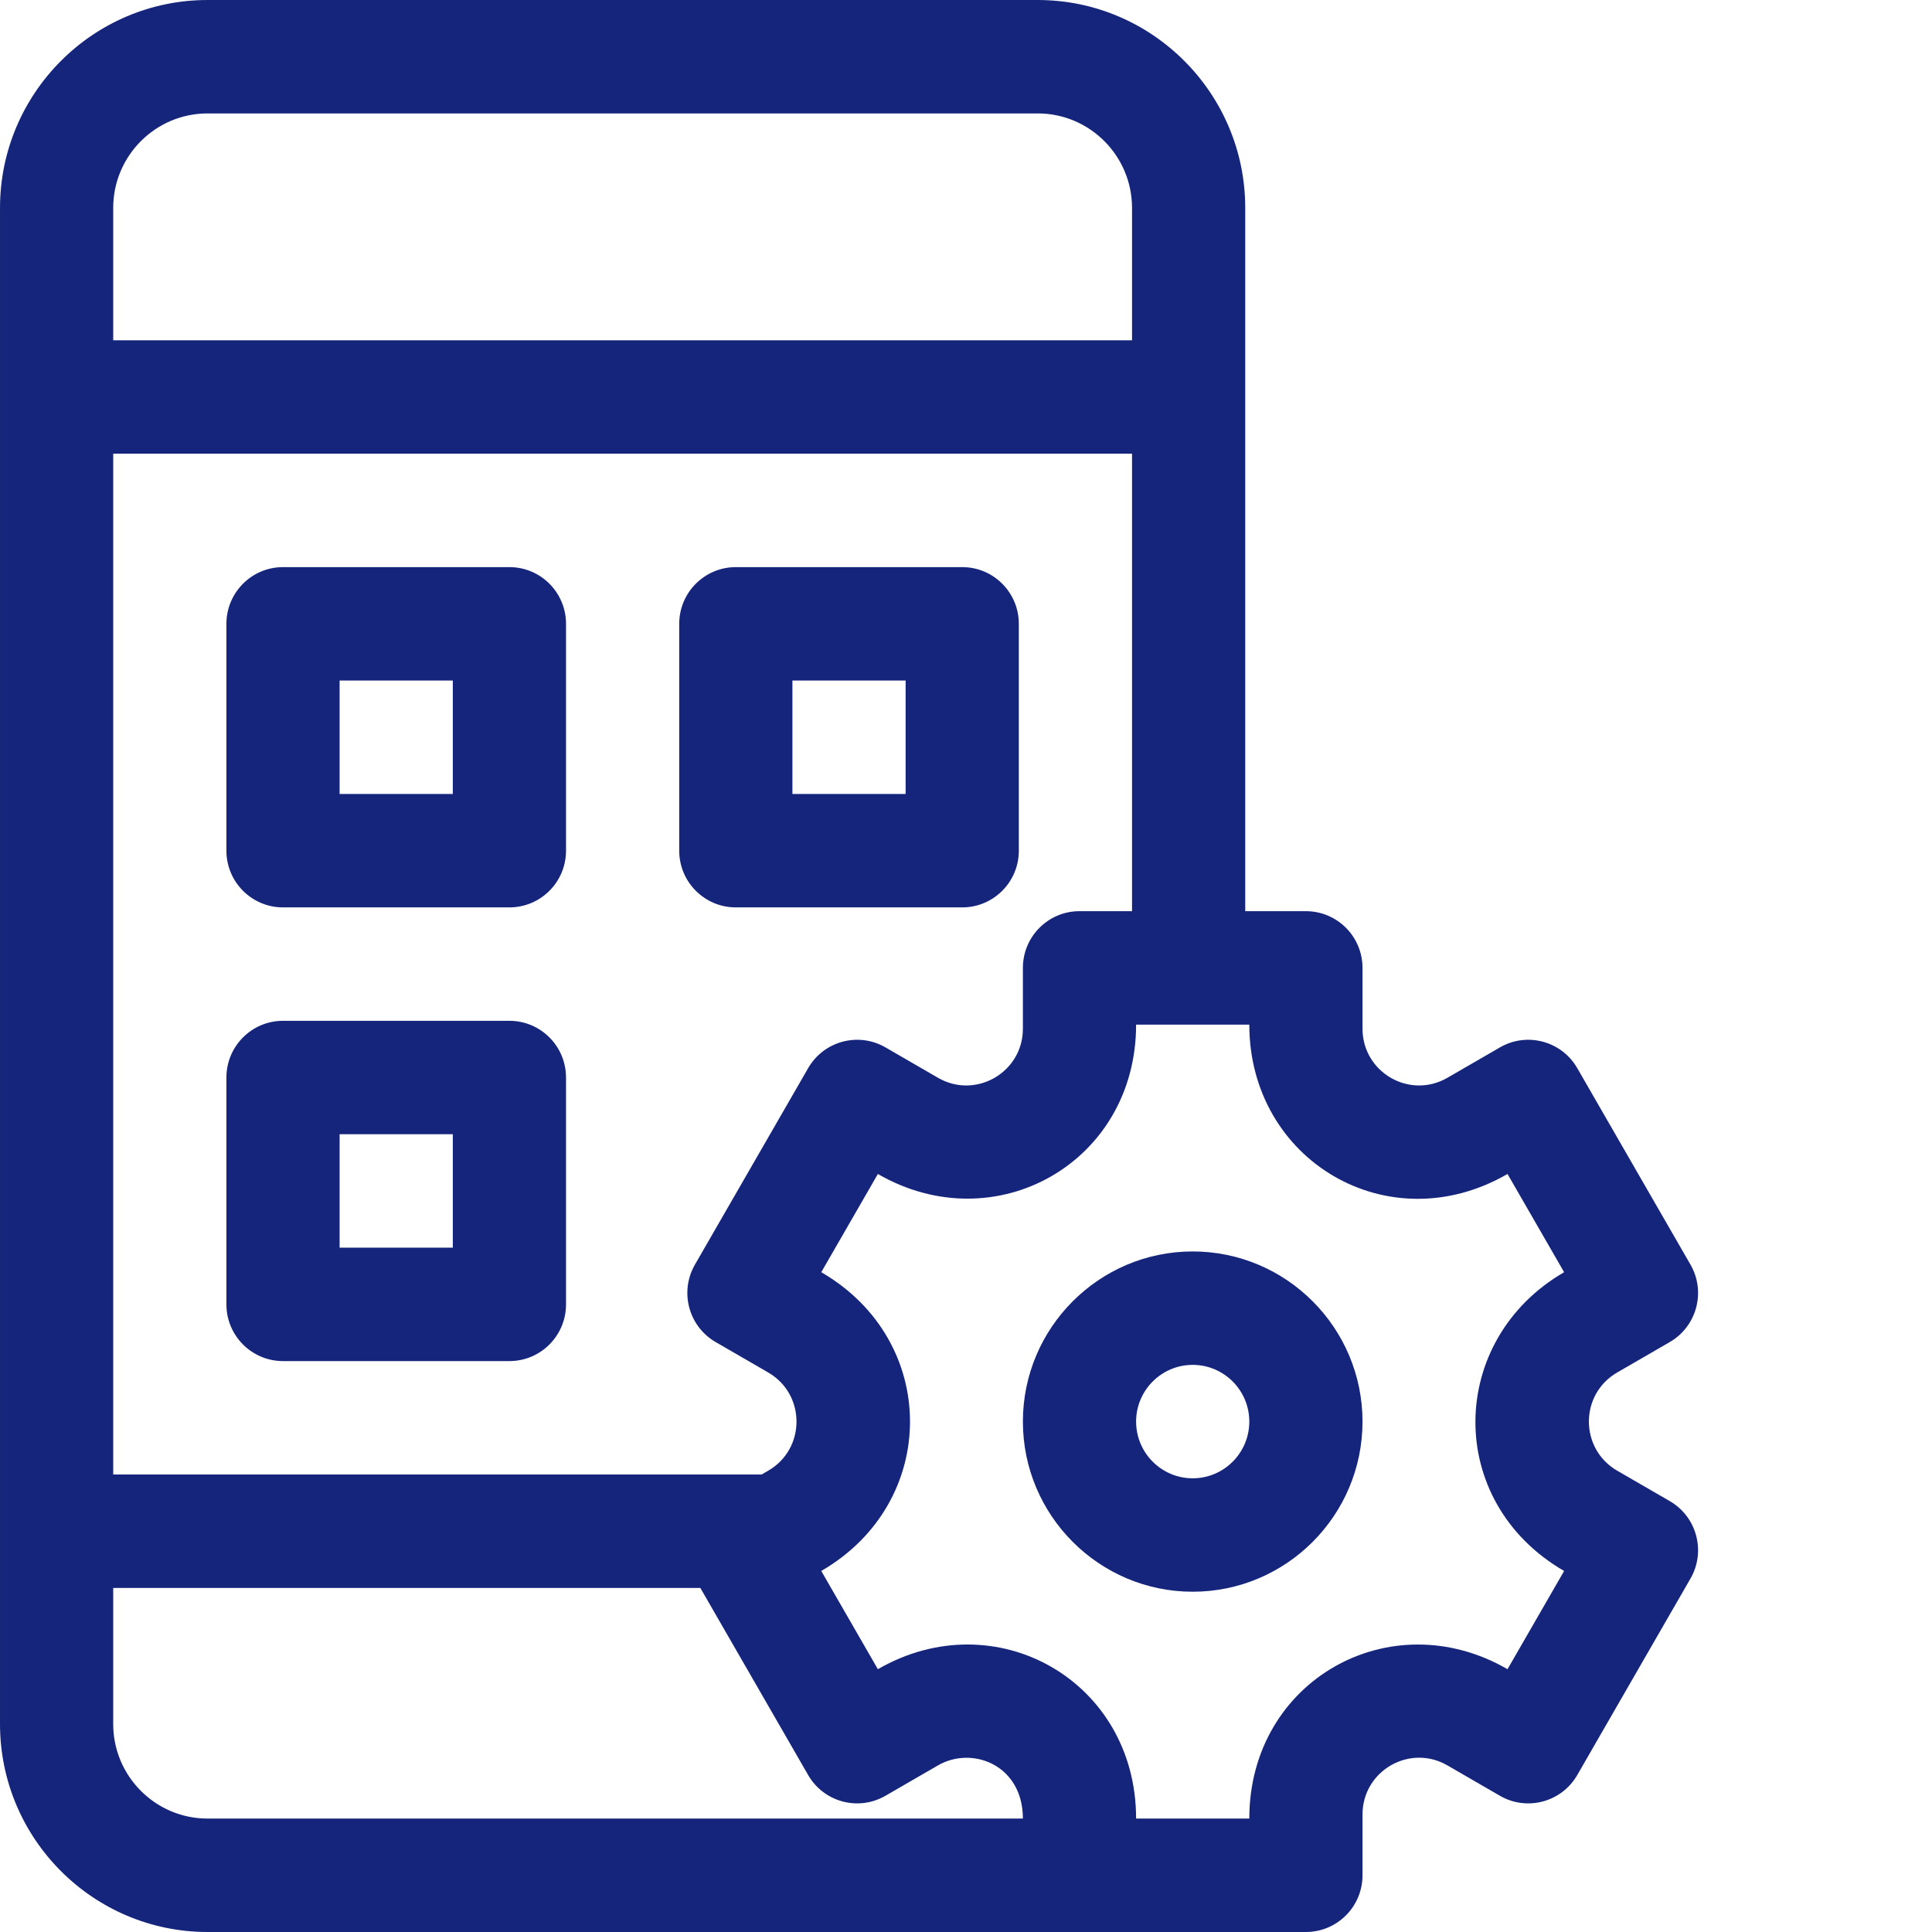 <?xml version="1.0"?>
<svg xmlns="http://www.w3.org/2000/svg" xmlns:xlink="http://www.w3.org/1999/xlink" xmlns:svgjs="http://svgjs.com/svgjs" version="1.1" width="512" height="512" x="0" y="0" viewBox="0 0 512 512.001" style="enable-background:new 0 0 512 512" xml:space="preserve" class=""><g><path xmlns="http://www.w3.org/2000/svg" d="m135 150.293h-60c-8.285 0-15 6.73-15 15.031v60.117c0 8.297 6.715 15.027 15 15.027h60c8.285 0 15-6.73 15-15.027v-60.117c0-8.301-6.715-15.031-15-15.031zm-15 60.117h-30v-30.059h30zm0 0" fill="#15257b" data-original="#000000" style="" class=""/><path xmlns="http://www.w3.org/2000/svg" d="m135 270.527h-60c-8.285 0-15 6.73-15 15.031v60.117c0 8.297 6.715 15.027 15 15.027h60c8.285 0 15-6.73 15-15.027v-60.117c0-8.301-6.715-15.031-15-15.031zm-15 60.117h-30v-30.059h30zm0 0" fill="#15257b" data-original="#000000" style="" class=""/><path xmlns="http://www.w3.org/2000/svg" d="m255 150.293h-60c-8.285 0-15 6.73-15 15.031v60.117c0 8.297 6.715 15.027 15 15.027h60c8.285 0 15-6.73 15-15.027v-60.117c0-8.301-6.715-15.031-15-15.031zm-15 60.117h-30v-30.059h30zm0 0" fill="#15257b" data-original="#000000" style="" class=""/><path xmlns="http://www.w3.org/2000/svg" d="m442.5 397.805-13.922-8.055c-9.992-5.781-10.02-20.234 0-26.031l13.922-8.055c7.176-4.148 9.633-13.34 5.492-20.527l-30-52.066c-4.145-7.188-13.316-9.652-20.492-5.5l-13.922 8.055c-10.016 5.793-22.5-1.449-22.5-13.016v-16.109c0-8.301-6.715-15.027-15-15.027h-16.078v-186.363c0-30.387-24.672-55.109-55-55.109h-220c-30.328 0-55 24.723-55 55.109v401.785c0 30.387 24.672 55.105 55 55.105h291.078c8.285 0 15-6.727 15-15.027v-16.109c0-11.559 12.484-18.812 22.5-13.016l13.922 8.055c7.172 4.148 16.348 1.684 20.492-5.504l30-52.062c4.141-7.188 1.684-16.379-5.492-20.531zm-156.422-156.332c-8.285 0-15 6.727-15 15.027v16.109c0 11.562-12.484 18.812-22.5 13.016l-13.922-8.055c-7.176-4.152-16.352-1.684-20.492 5.504l-30 52.062c-4.141 7.188-1.684 16.379 5.492 20.527l13.922 8.059c9.992 5.781 10.016 20.234 0 26.031l-1.75 1.012h-171.828v-270.531h270v121.238zm-231.078-211.414h220c13.785 0 25 11.238 25 25.051v35.066h-270v-35.066c0-13.812 11.215-25.051 25-25.051zm-25 426.832v-36.07h155.598l28.566 49.578c4.145 7.191 13.316 9.652 20.492 5.5l13.922-8.051c9.109-5.27 22.5-.09 22.5 14.094h-216.078c-13.785 0-25-11.238-25-25.051zm384.508-40.566-15 26.031c-31.059-17.957-68.43 2.988-68.43 39.586-13.098 0-20.301 0-30 0 0-36.594-37.344-57.559-68.434-39.586l-15-26.031c31.34-18.152 31.371-61.008 0-79.176l15-26.031c31.059 17.957 68.434-2.988 68.434-39.586h30c0 36.008 36.836 57.852 68.43 39.586l15 26.031c-30.898 17.898-31.785 60.766 0 79.176zm0 0" fill="#15257b" data-original="#000000" style="" class=""/><path xmlns="http://www.w3.org/2000/svg" d="m316.078 331.648c-24.812 0-45 20.227-45 45.086 0 24.863 20.188 45.09 45 45.09s45-20.227 45-45.09c0-24.859-20.188-45.086-45-45.086zm0 60.117c-8.273 0-15-6.742-15-15.031 0-8.285 6.727-15.027 15-15.027 8.27 0 15 6.742 15 15.027 0 8.289-6.73 15.031-15 15.031zm0 0" fill="#15257b" data-original="#000000" style="" class=""/></g></svg>
